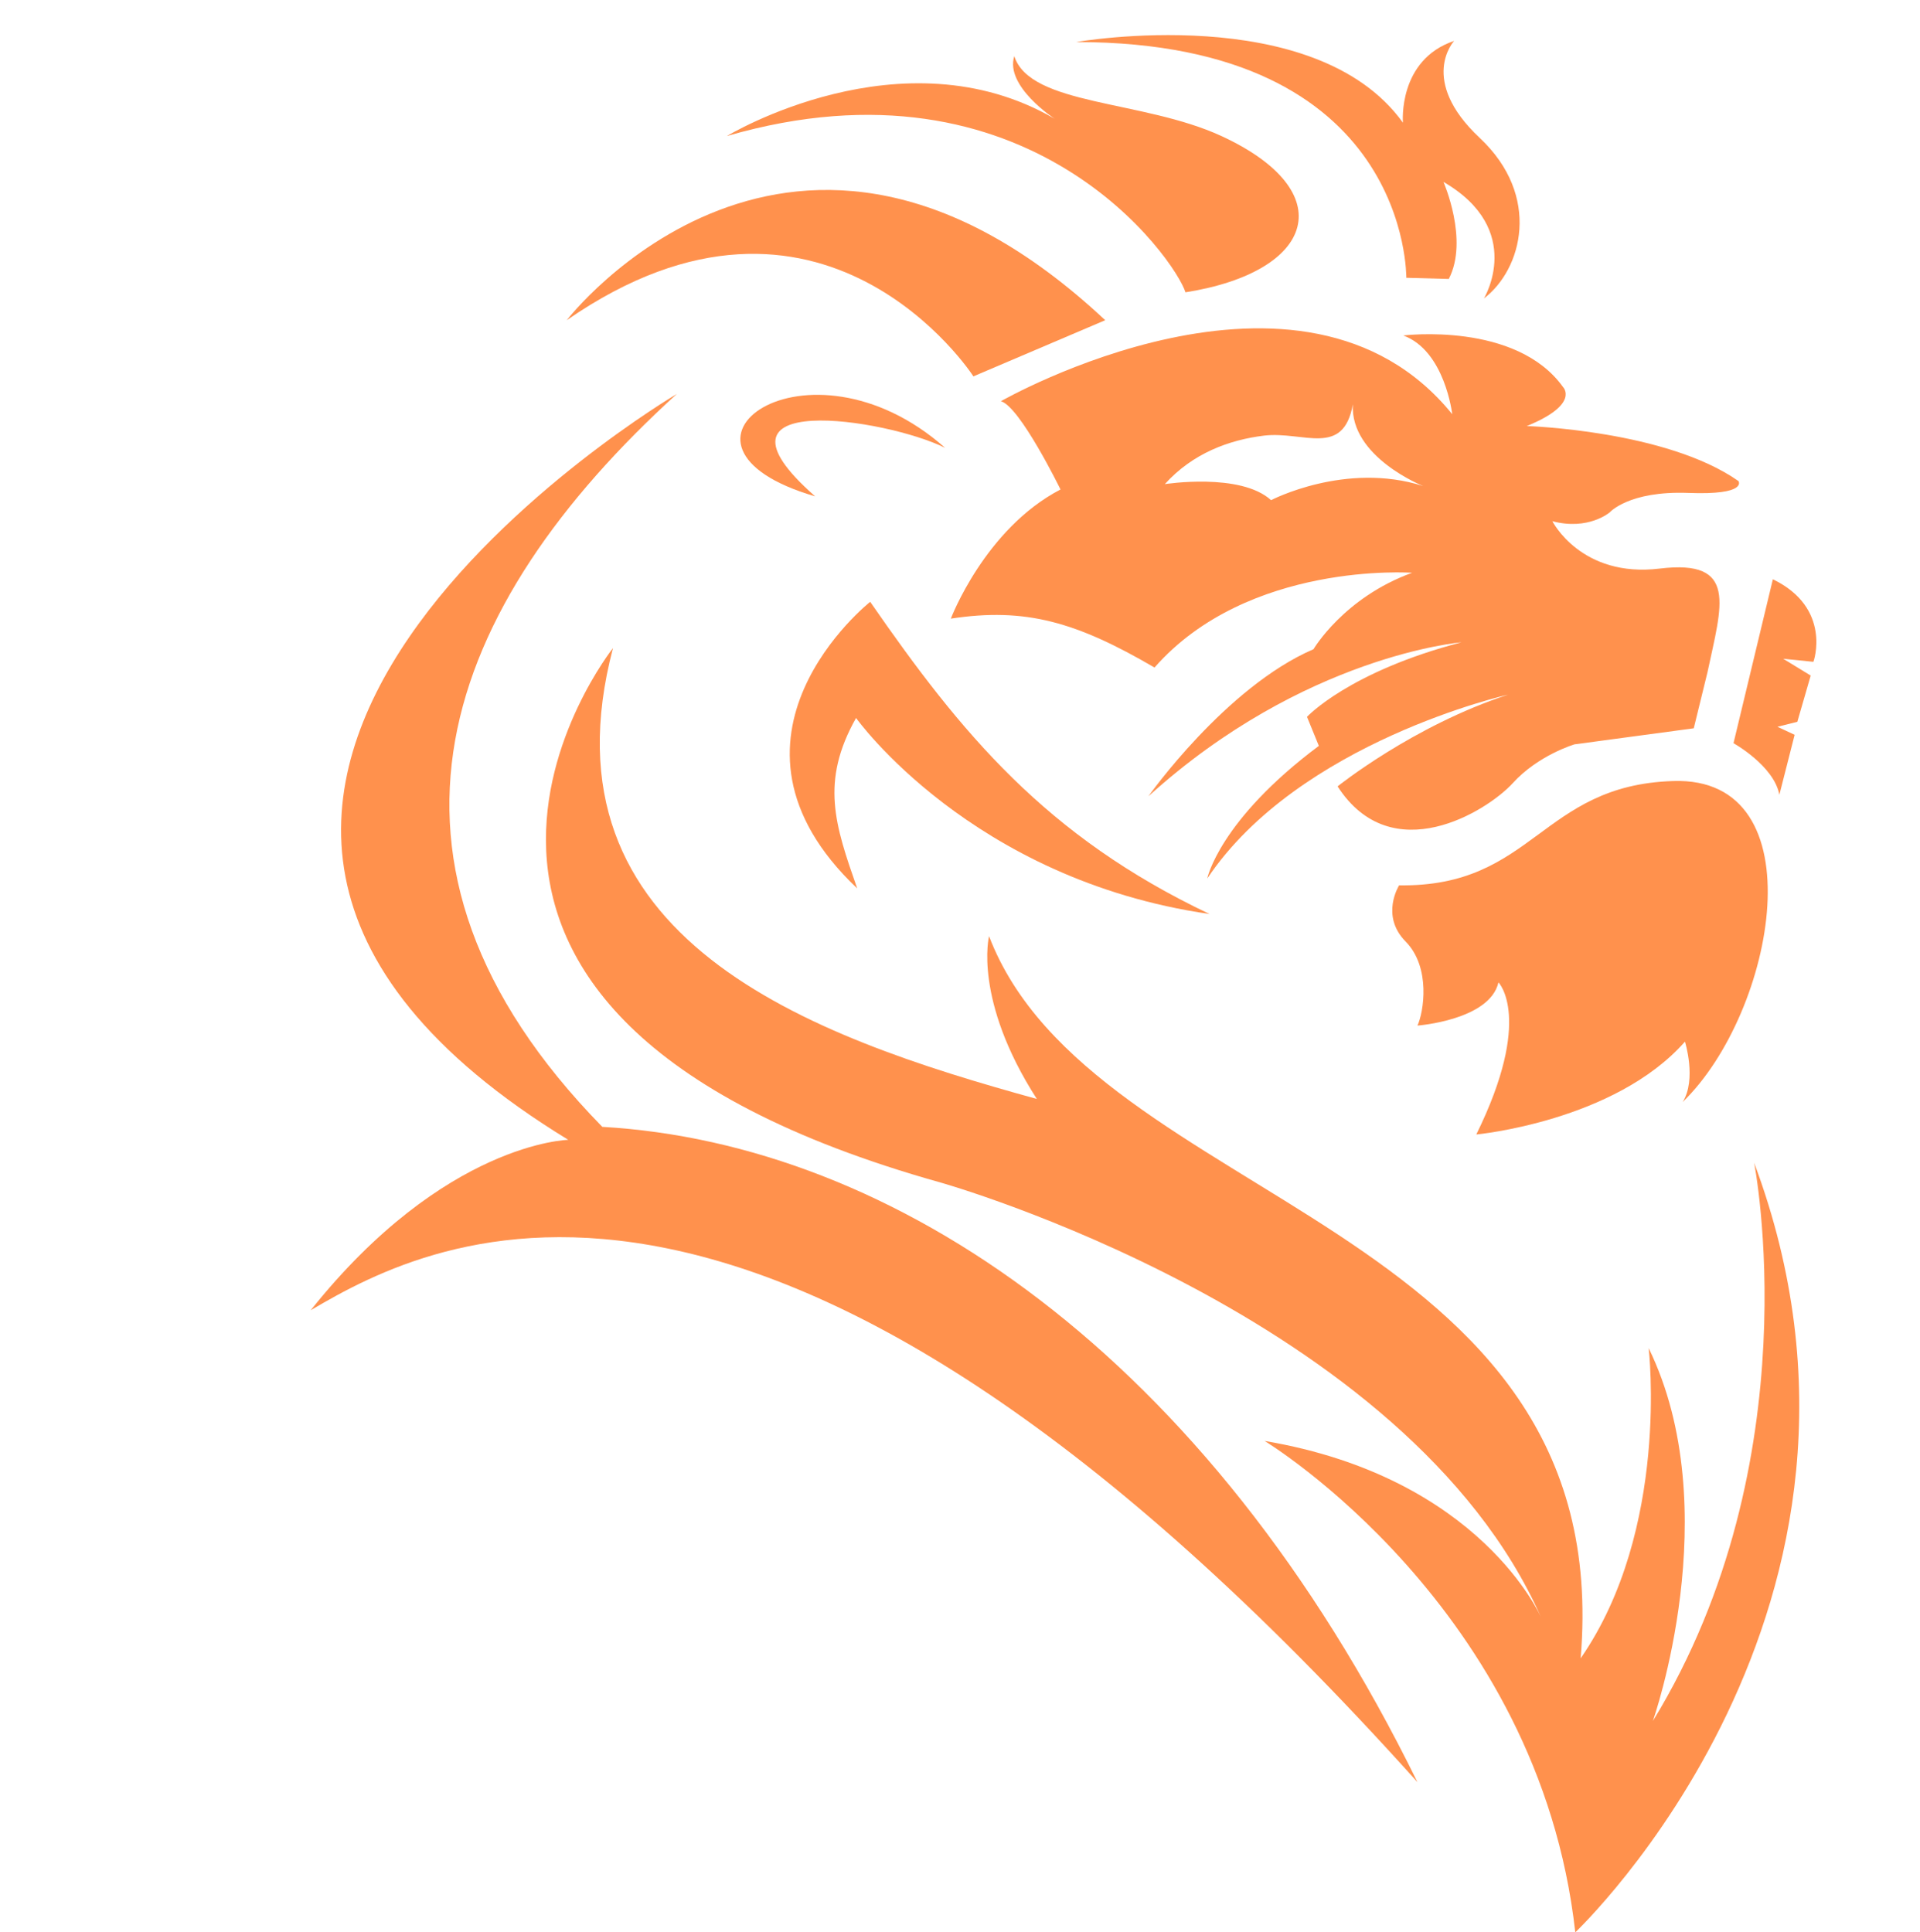 <?xml version="1.0" encoding="UTF-8" standalone="no"?><svg xmlns="http://www.w3.org/2000/svg" xmlns:xlink="http://www.w3.org/1999/xlink" fill="#ff914d" height="505.7" preserveAspectRatio="xMidYMid meet" version="1" viewBox="-33.3 -6.2 502.4 505.7" width="502.4" zoomAndPan="magnify"><g clip-rule="evenodd" fill-rule="evenodd" id="change1_1"><path d="M248.3,4.8c0,0,62.4-11,85.5,21.1c0,0-1.4-16.4,13.4-21.4c0,0-9.5,10.2,6.7,25.4c16.2,15.2,11.1,34.4,1.1,42 c0,0,10.9-18-10.6-30.5c0,0,6.7,15.2,1.4,25.4l-11.1-0.3C334.6,66.6,336,4.8,248.3,4.8L248.3,4.8z"/><path d="M156.9,29.4c0,0,45.8-27.8,85.8-4.5c0,0-13.1-8.5-10.6-16.4c4.2,13,33.6,11.4,54.2,20.9 c31.4,14.5,24.7,35.5-9.4,40.9C274.3,61.9,236.2,6.4,156.9,29.4L156.9,29.4z"/><path d="M115,77.6c0,0,59-76.7,140.9,0l-34.5,14.7C221.4,92.2,181.8,31.3,115,77.6L115,77.6z"/><path d="M215.5,155.7c0,0,8.9-23.5,28.7-33.8c0,0-10.6-21.7-15.6-23.1c0,0,78.8-45.1,118.1,3.4c0,0-1.9-16.6-12.8-20.6 c0,0,29.5-3.7,41.8,13.5c0,0,4.5,4.5-9.5,10.2c0,0,36.5,1.1,55.4,14.4c0,0,2.5,3.7-13.1,3.1c-15.6-0.6-20.6,5.1-20.6,5.1 s-5.6,4.8-15,2.3c0,0,7.5,14.9,28.1,12.4c20.6-2.5,16.2,9.6,12.5,27.1l-3.6,14.7l-31.2,4.2c0,0-9.5,2.8-16.2,10.2 c-6.7,7.3-31.6,22.8-45.8,0.8c0,0,19.8-15.9,44.6-24c0,0-54.7,12.3-78.7,48.1c0,0,3.1-15.2,29.2-34.7l-3.1-7.6 c0,0,10.9-11.8,40.4-19.5c0,0-41.2,3.4-81.9,40.3c0,0,20.2-28.6,43.2-38.5c0,0,7.9-13.5,25.8-20c0,0-42.9-3.1-67.4,24.8 C248.4,156.6,235.1,152.7,215.5,155.7L215.5,155.7z M271.5,120.5c0,0,19.8-3.1,27.8,4.2c0,0,19.5-10.2,39.8-3.7 c0,0-19.2-7.6-18.4-21.4c-2.5,14-12.9,7-23.2,8.2C288.4,108.9,278.8,112.4,271.5,120.5L271.5,120.5z"/><path d="M214,111c-36-31.9-79.6-0.6-34,12.7C148,95.6,198.5,103.3,214,111L214,111z"/><path d="M143.8,96.9c0,0-177.1,104.4-28.4,195.2c0,0-32.3,0.6-67.4,44.6c32.5-19.2,120.4-65,289.6,123.5 c-55.1-112.3-137.3-167.1-213.3-171.5C56.5,219.4,82.9,152.3,143.8,96.9L143.8,96.9z"/><path d="M127.1,163.4c0,0-75.2,94.8,85.8,139.9c0,0,122,34.4,157.1,113.9c0,0-15.6-36.7-72.4-46.3 c0,0,71.8,43.4,81.3,128.6c0,0,90.2-85.2,46.8-201.4c0,0,15.3,77.8-26.5,146.1c0,0,19.5-55.3-1.1-97.6c0,0,5.6,47.4-17.8,81.2 c9.7-114.6-127.8-118.4-154.8-189c0,0-4.2,16.6,12.5,42.6C178.5,265,107,239.7,127.1,163.4L127.1,163.4z"/><path d="M430.6,145.4l-10.3,42.9c0,0,10.6,5.9,12,13.5l4-15.7l-4.5-2.1l5.2-1.3l3.5-12.1l-7.2-4.4l7.9,0.8 C441.3,166.9,446.1,152.9,430.6,145.4L430.6,145.4z"/><path d="M332.8,225.5c0,0-5,7.9,1.7,14.7c6.7,6.8,4.7,18.6,3.1,22c0,0,18.9-1.4,21.2-11.3c0,0,9.2,9.3-5.8,39.8 c0,0,36.2-3.4,54.6-24.3c0,0,3.1,9.9-0.6,15.8c24.3-23.5,35.6-85.3-2.5-84C369.8,199.3,368.1,226,332.8,225.5L332.8,225.5z"/><path d="M194.4,151.3c0,0-45,35.6-3.4,75c-5.8-16.6-9.7-27.9-0.3-44.6c0,0,30.1,42.3,92.5,51.3 C240.4,212.7,218.2,185.7,194.4,151.3L194.4,151.3z"/></g></svg>